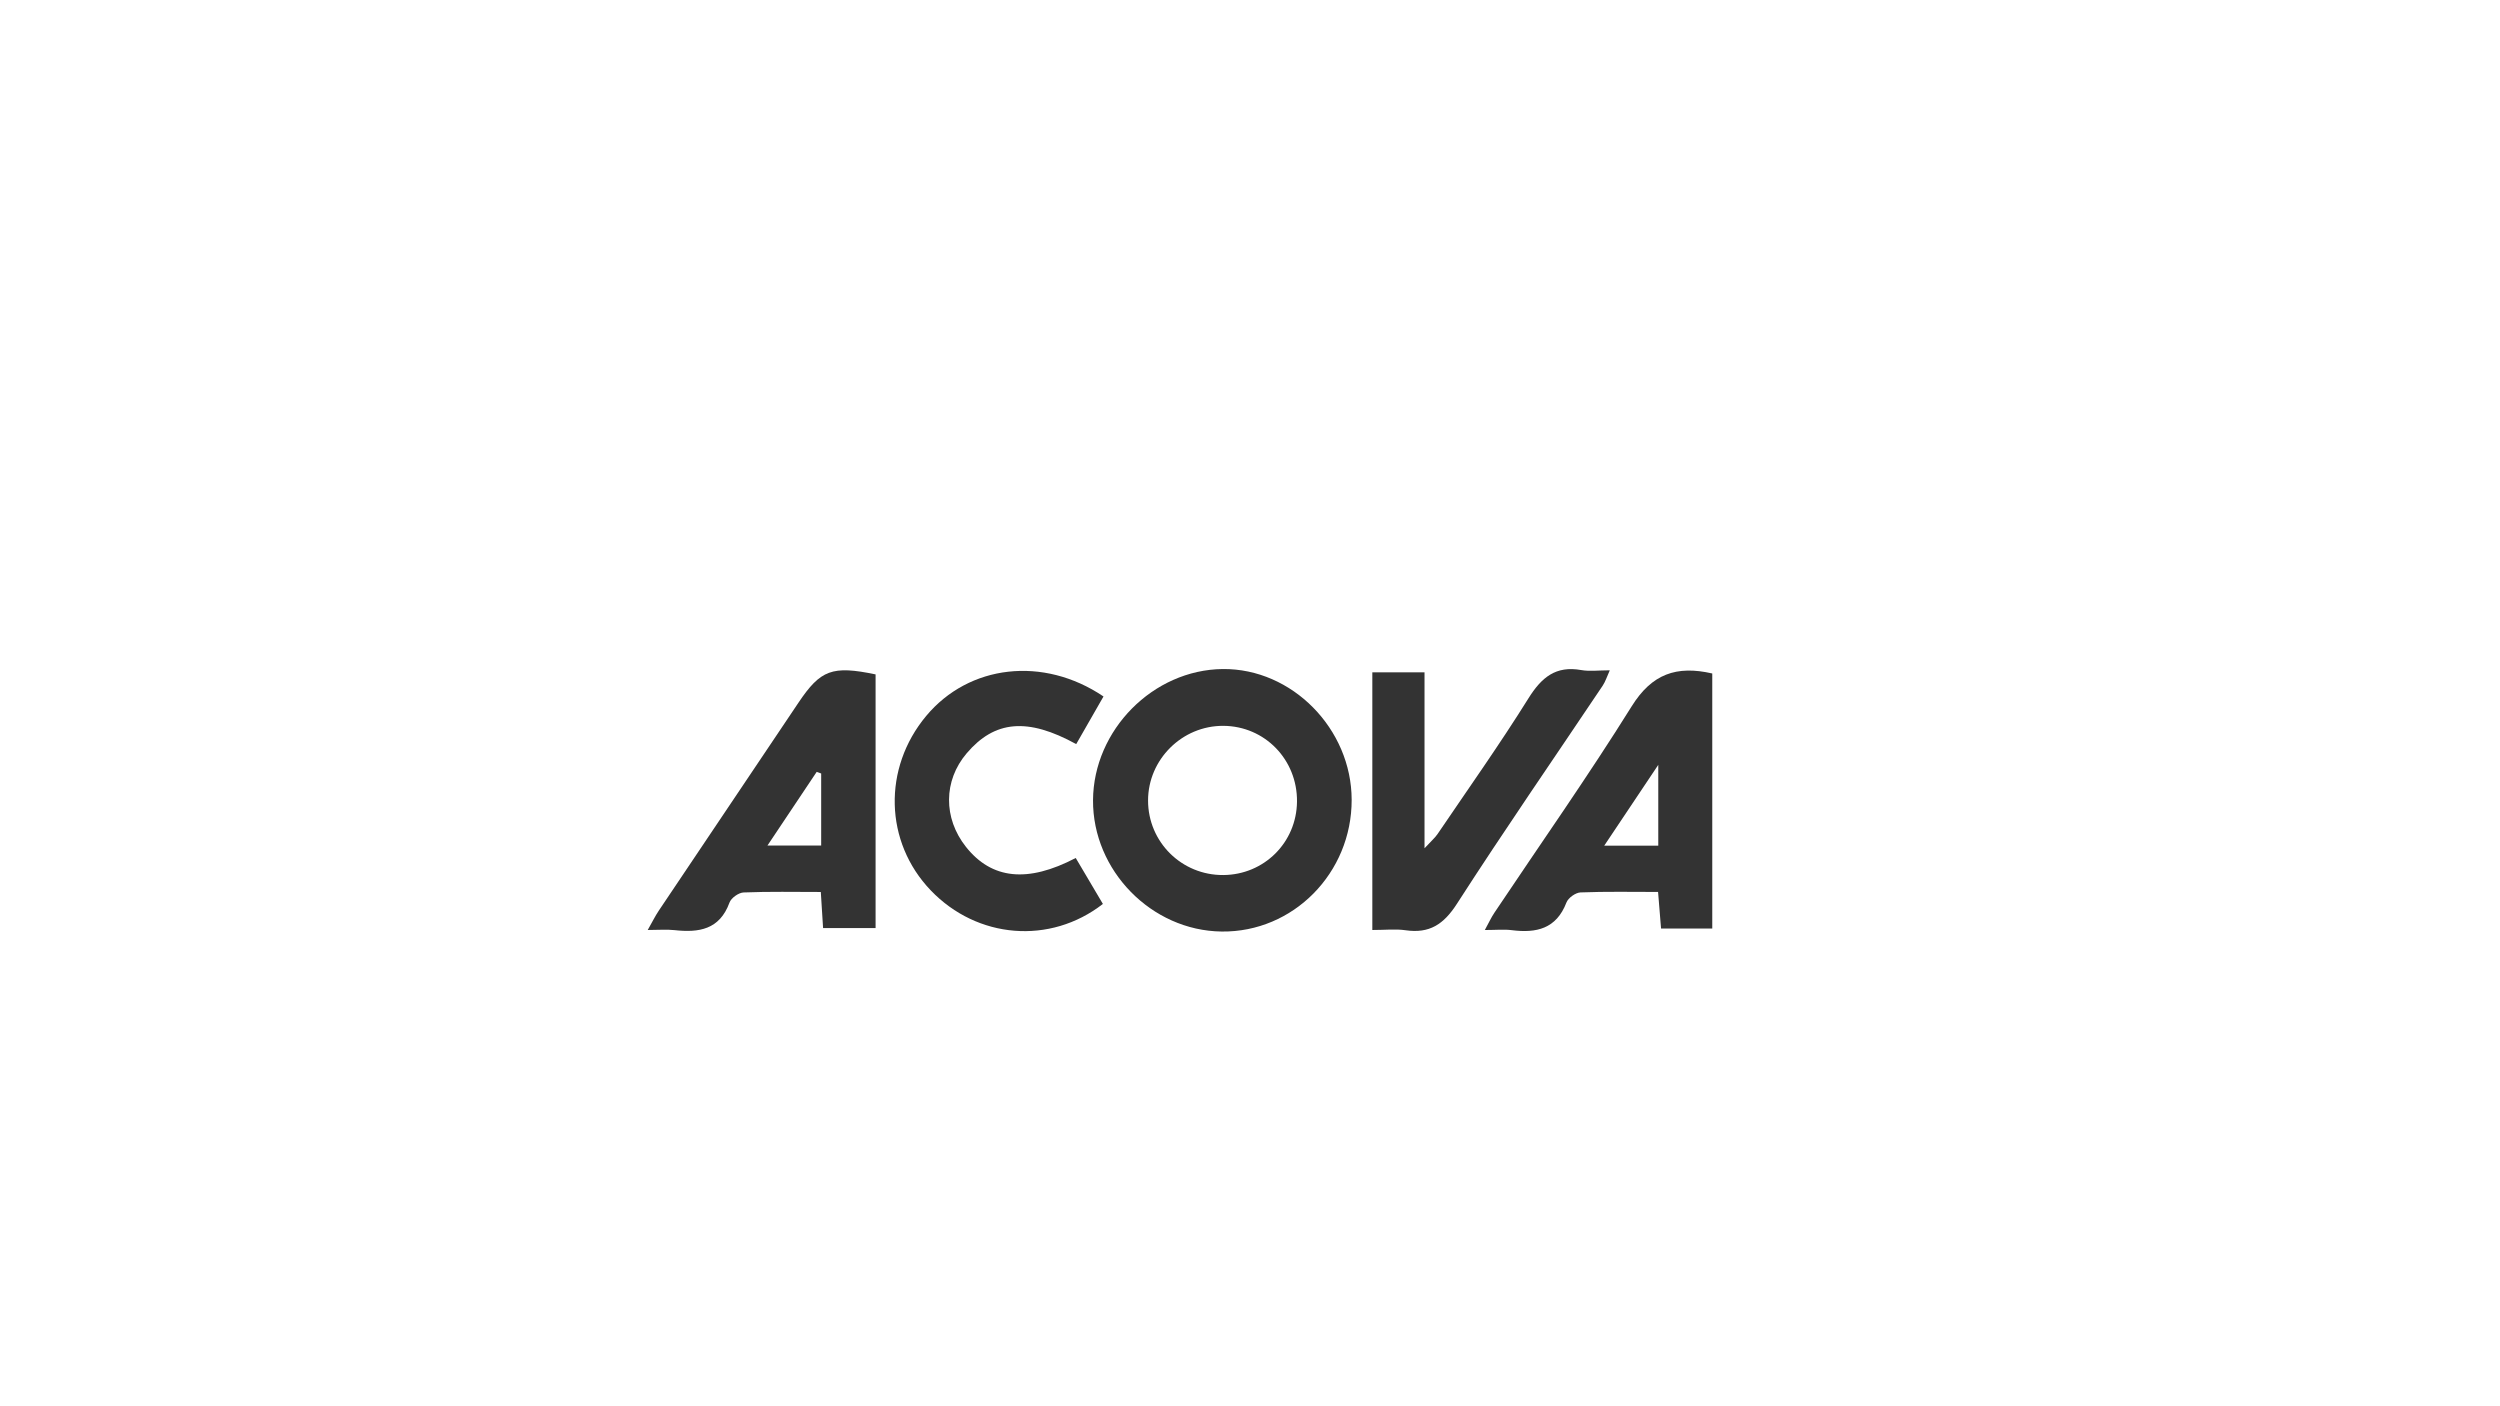 <?xml version="1.0" encoding="utf-8"?>
<!-- Generator: Adobe Illustrator 27.2.0, SVG Export Plug-In . SVG Version: 6.00 Build 0)  -->
<svg version="1.1" id="Calque_1" xmlns="http://www.w3.org/2000/svg" xmlns:xlink="http://www.w3.org/1999/xlink" x="0px" y="0px"
	 viewBox="0 0 1366 768" style="enable-background:new 0 0 1366 768;" xml:space="preserve">
<style type="text/css">
	.st0{fill:#333333;}
	.st1{fill-rule:evenodd;clip-rule:evenodd;fill:#333333;}
</style>
<g>
	<path class="st0" d="M738.55,437.04c0.05,40.01-31.97,72.43-71.05,71.95c-38.35-0.47-70.53-33.37-70.27-71.82
		c0.27-38.33,32.81-71.21,70.88-71.61C705.94,365.18,738.5,398.22,738.55,437.04z M668.42,396.6c-22.5-0.12-41.13,18.38-41.12,40.82
		c0.01,22.69,18.39,40.87,41.13,40.7c22.32-0.16,40.02-17.8,40.25-40.11C708.92,415.07,691.08,396.72,668.42,396.6z"/>
	<path class="st0" d="M478.42,368.49c0,46.31,0,91.92,0,138.59c-9.54,0-18.68,0-28.69,0c-0.38-5.98-0.75-11.86-1.24-19.7
		c-14.12,0-28.18-0.3-42.2,0.26c-2.71,0.11-6.77,3-7.69,5.52c-5.4,14.83-16.75,16.54-30.1,15.06c-4.24-0.47-8.58-0.07-14.58-0.07
		c2.44-4.29,4.04-7.58,6.06-10.59c25.4-37.89,50.85-75.75,76.3-113.61C448.36,365.96,454.71,363.56,478.42,368.49z M448.69,422.63
		c-0.82-0.29-1.63-0.59-2.45-0.88c-8.66,12.96-17.33,25.92-26.91,40.26c10.85,0,19.89,0,29.36,0
		C448.69,448.18,448.69,435.4,448.69,422.63z"/>
	<path class="st0" d="M935.58,367.99c0,46.77,0,92.69,0,139.38c-9.66,0-18.46,0-27.98,0c-0.52-6.4-1-12.25-1.63-20.01
		c-14.31,0-28.36-0.29-42.38,0.26c-2.7,0.11-6.71,2.97-7.68,5.49c-5.51,14.41-16.43,16.85-29.92,15.13
		c-4.22-0.54-8.58-0.08-14.68-0.08c2.16-3.93,3.47-6.82,5.21-9.42c25.11-37.55,51.14-74.52,75.04-112.83
		C902.56,368.28,915.97,363.48,935.58,367.99z M906.08,417.92c-10.96,16.39-19.77,29.56-29.52,44.14c11.03,0,20.09,0,29.52,0
		C906.08,448.03,906.08,435.04,906.08,417.92z"/>
	<path class="st0" d="M749.84,508.15c0-47.68,0-93.69,0-140.8c9.3,0,18.42,0,28.52,0c0,31.37,0,62.26,0,96.14
		c3.69-3.99,5.73-5.71,7.17-7.84c16.67-24.59,33.87-48.86,49.59-74.04c7.17-11.48,14.93-17.98,28.87-15.49
		c4.58,0.82,9.43,0.13,15.6,0.13c-1.56,3.44-2.37,6.14-3.87,8.38c-26.61,39.7-53.79,79.02-79.66,119.2
		c-7.24,11.25-15,16.34-28.02,14.46C762.58,507.49,756.9,508.15,749.84,508.15z"/>
	<path class="st0" d="M588.04,406.58c-26.6-14.63-44.58-12.95-59.88,5.06c-12.67,14.92-12.82,35.37-0.37,51.08
		c14.04,17.71,33.63,19.88,59.99,6.08c4.94,8.35,9.9,16.76,14.84,25.11c-28.85,22.41-68.66,19.11-94.08-7.43
		c-25.26-26.37-26.31-66.71-2.48-95.28c23.36-28.02,63.92-32.9,96.89-10.65C598.02,389.15,593.03,397.87,588.04,406.58z"/>
</g>
</svg>
